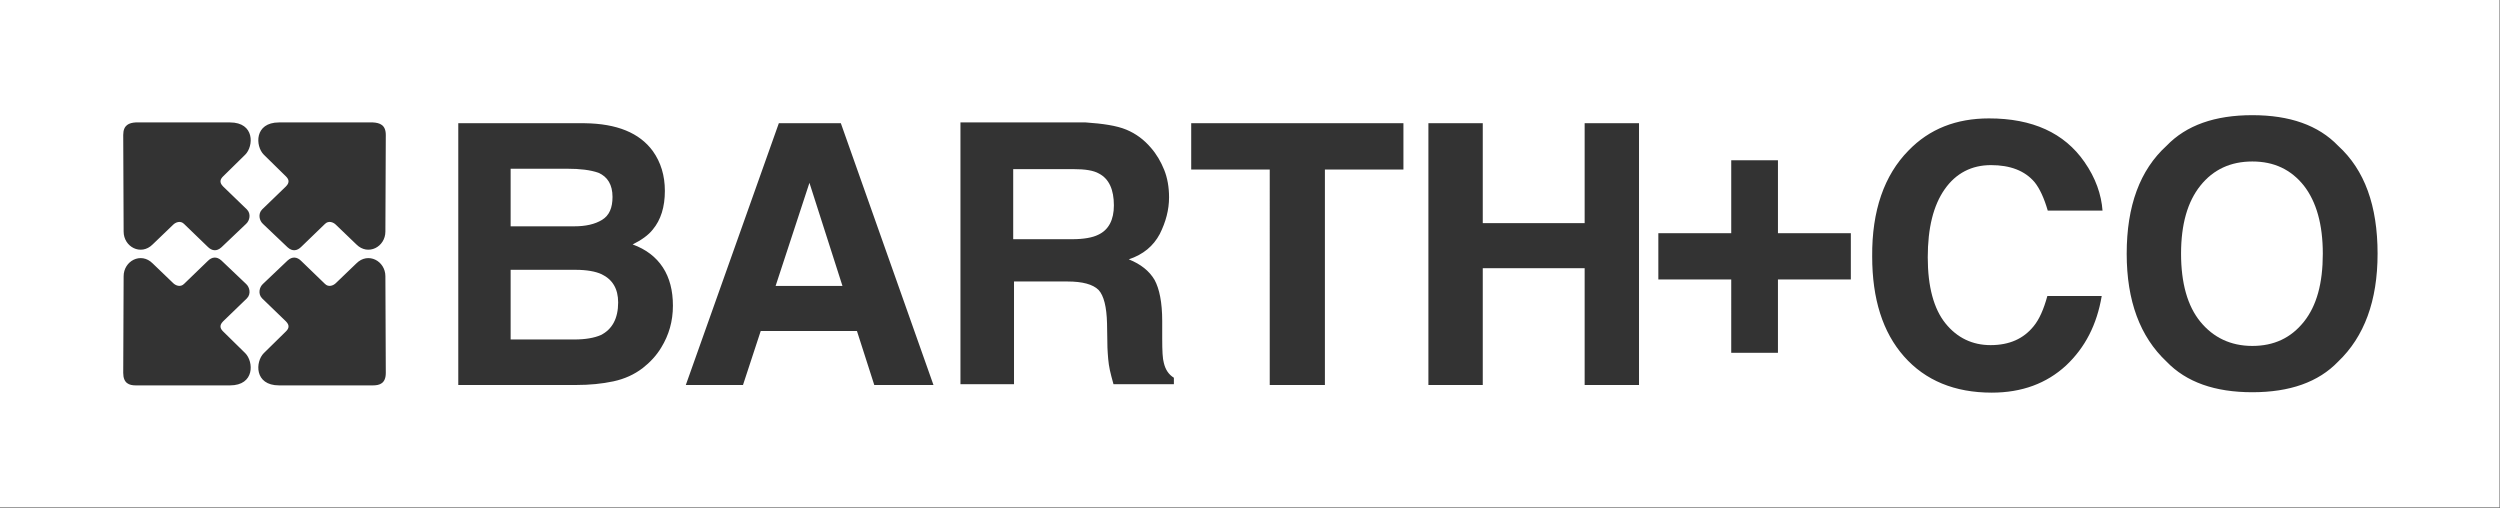 <?xml version="1.0" encoding="utf-8"?>
<!-- Generator: Adobe Illustrator 26.1.0, SVG Export Plug-In . SVG Version: 6.00 Build 0)  -->
<svg version="1.1" id="Ebene_1" xmlns="http://www.w3.org/2000/svg" xmlns:xlink="http://www.w3.org/1999/xlink" x="0px" y="0px"
	 viewBox="0 0 620.8 126.1" style="enable-background:new 0 0 620.8 126.1;" xml:space="preserve">
<rect x="0" y="0" width="620.8" height="126.1" fill="#333333" stroke="none"/>
<style type="text/css">
	.st0{fill:#FFFFFF;}
</style>
<g>
	<path class="st0" d="M149.5,54.6c1.8-1.1,2.6-3,2.6-5.7c0-3-1.2-5-3.5-6c-2-0.7-4.6-1-7.7-1h-14.1v14.3h15.8
		C145.4,56.2,147.7,55.7,149.5,54.6z"/>
	<polygon class="st0" points="192.6,71 209.2,71 201,45.4 	"/>
	<path class="st0" d="M149.4,68.1c-1.5-0.7-3.7-1.1-6.5-1.1h-16.1v17.3h15.8c2.8,0,5-0.4,6.6-1.1c2.8-1.4,4.3-4.1,4.3-8.1
		C153.5,71.7,152.1,69.4,149.4,68.1z"/>
	<path class="st0" d="M272.9,43.1c-1.4-0.8-3.5-1.1-6.3-1.1h-15v17.4h14.6c2.9,0,5.1-0.4,6.5-1.1c2.6-1.2,3.9-3.7,3.9-7.3
		C276.6,47.1,275.4,44.4,272.9,43.1z"/>
	<path class="st0" d="M-0.1-0.1V126h620.8V-0.1H-0.1z M57.1,95.7H33.7c-1.6,0-3.1-0.5-3.1-3.1l0.1-24c0-3.8,4.3-6.1,7.2-3.2l5.1,4.9
		c0.6,0.6,1.8,1.1,2.7,0.2l5.9-5.7c1-1,2.2-1.2,3.4-0.1l6.1,5.8c0.9,0.8,1.3,2.5,0.2,3.6l-5.9,5.7c-1.1,1.1-0.6,1.9,0,2.5l5.5,5.4
		C63,89.8,63.3,95.7,57.1,95.7z M60.9,38.4l-5.5,5.4c-0.6,0.6-1.1,1.4,0,2.5l5.9,5.7c1.1,1.1,0.7,2.8-0.2,3.6L55,61.4
		c-1.2,1.1-2.4,0.9-3.4-0.1l-5.9-5.7c-0.9-0.9-2.1-0.4-2.7,0.2l-5.1,4.9c-2.9,2.9-7.2,0.6-7.2-3.2l-0.1-24c0-2.5,1.5-3,3.1-3.1h23.4
		C63.3,30.4,63,36.3,60.9,38.4z M92.6,95.7H69.3c-6.2,0-5.9-5.9-3.8-8l5.5-5.4c0.6-0.6,1.1-1.4,0-2.5l-5.9-5.7
		c-1.1-1.1-0.7-2.8,0.2-3.6l6.1-5.8c1.2-1.1,2.4-0.9,3.4,0.1l5.9,5.7c0.9,0.9,2.1,0.4,2.7-0.2l5.1-4.9c2.9-2.9,7.2-0.6,7.2,3.2
		l0.1,24C95.8,95.2,94.3,95.7,92.6,95.7z M95.7,57.5c0,3.8-4.3,6.1-7.2,3.2l-5.1-4.9c-0.6-0.6-1.8-1.1-2.7-0.2l-5.9,5.7
		c-1,1-2.2,1.2-3.4,0.1l-6.1-5.8c-0.9-0.8-1.3-2.5-0.2-3.6l5.9-5.7c1.1-1.1,0.6-1.9,0-2.5l-5.5-5.4c-2.1-2.1-2.4-8,3.8-8h23.3
		c1.7,0.1,3.2,0.6,3.2,3.1L95.7,57.5z M164.2,86.3c-1.2,2-2.8,3.7-4.6,5.1c-2.1,1.6-4.5,2.7-7.3,3.3c-2.8,0.6-5.9,0.9-9.2,0.9h-29.3
		v-65h31.4c8,0.1,13.6,2.4,16.9,6.9c2,2.8,3,6.1,3,9.9c0,4-1,7.2-3,9.6c-1.1,1.4-2.8,2.6-5,3.7c3.3,1.2,5.8,3.1,7.5,5.7
		c1.7,2.6,2.5,5.8,2.5,9.5C167.1,79.8,166.1,83.2,164.2,86.3z M217.1,95.6l-4.3-13.4h-23.9l-4.4,13.4h-14.2l23.1-65h15.4l23,65
		H217.1z M291.5,95.4h-15c-0.4-1.4-0.7-2.6-0.9-3.5c-0.4-1.8-0.5-3.7-0.6-5.6l-0.1-6c-0.1-4.1-0.8-6.9-2.1-8.3
		c-1.4-1.4-4-2.1-7.7-2.1h-13.3v25.5h-13.3v-65h31.1c4.3,0.3,7.7,0.8,10.1,1.8s4.4,2.5,6.1,4.5c1.4,1.6,2.5,3.5,3.3,5.5
		s1.2,4.3,1.2,6.8c0,3.1-0.8,6.1-2.3,9.1c-1.6,3-4.1,5.1-7.7,6.3c3,1.2,5.1,2.9,6.4,5.1c1.2,2.2,1.9,5.6,1.9,10.2v4.4
		c0,3,0.1,5,0.4,6c0.4,1.7,1.2,2.9,2.5,3.7V95.4z M348.5,42.1H329v53.5h-13.7V42.1h-19.5V30.6h52.7V42.1z M407,95.6h-13.5v-29h-25.3
		v29h-13.5v-65h13.5v24.8h25.3V30.6H407V95.6z M459.6,69.4h-18.1v18.2h-11.6V69.4h-18.1V57.9h18.1V39.8h11.6v18.1h18.1V69.4z
		 M483.1,80.3c2.9,3.6,6.7,5.4,11.2,5.4c4.7,0,8.2-1.6,10.7-4.7c1.4-1.7,2.5-4.2,3.4-7.5h13.5c-1.2,7.1-4.1,12.8-8.9,17.3
		c-4.8,4.4-10.9,6.7-18.4,6.7c-9.2,0-16.5-3-21.8-9s-7.9-14.3-7.9-24.8c-0.1-11.4,3-20.2,9-26.3c5.2-5.4,11.9-8,20-8
		c10.8,0,18.7,3.6,23.7,10.8c2.8,4,4.2,8.1,4.5,12.1h-13.6c-0.9-3.1-2-5.5-3.3-7.1c-2.4-2.8-6-4.2-10.8-4.2s-8.7,2-11.5,6
		s-4.2,9.6-4.2,16.9S480.2,76.7,483.1,80.3z M580.6,89.8c-4.9,5.1-12,7.6-21.3,7.6s-16.4-2.5-21.3-7.6c-6.6-6.2-9.9-15.1-9.9-26.8
		c0-11.9,3.3-20.8,9.9-26.8c4.9-5.1,12-7.6,21.3-7.6s16.4,2.5,21.3,7.6c6.6,6,9.8,14.9,9.8,26.8C590.4,74.7,587.1,83.6,580.6,89.8z"
		/>
	<path class="st0" d="M559.3,40.1c-5.4,0-9.7,2-12.9,6s-4.8,9.6-4.8,16.9c0,7.3,1.6,13,4.8,16.9c3.2,3.9,7.5,6,12.9,6s9.6-2,12.8-6
		c3.2-4,4.7-9.6,4.7-16.9c0-7.3-1.6-12.9-4.7-16.9C568.9,42.1,564.7,40.1,559.3,40.1z"/>
</g>
</svg>
